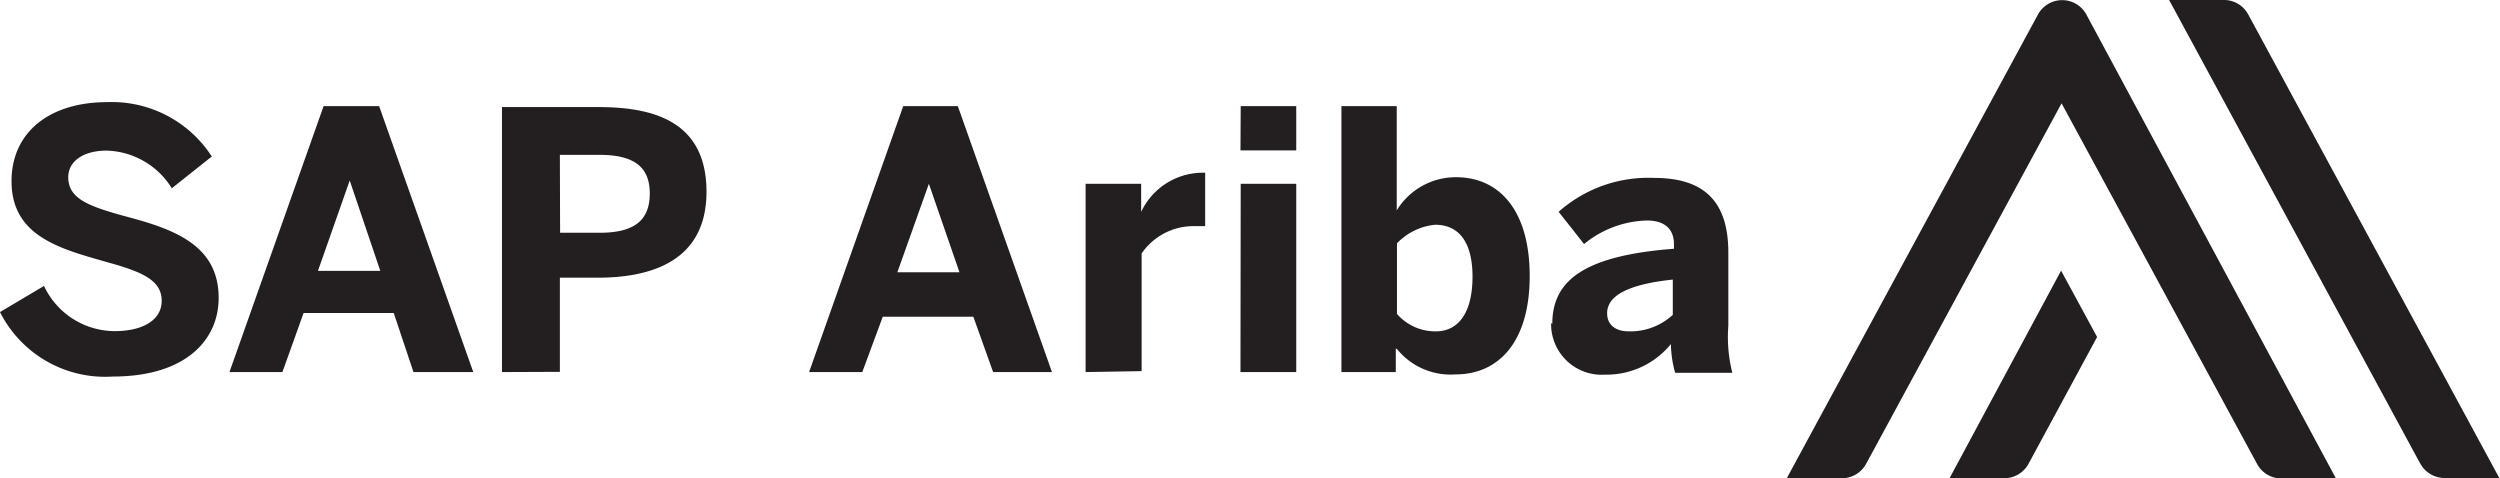 <?xml version="1.0" encoding="utf-8"?>
<svg xmlns="http://www.w3.org/2000/svg" viewBox="0 0 106.23 20.31">
  <defs>
    <style>.cls-1{fill:#231f20}</style>
  </defs>
  <title>SAP_Ariba_black</title>
  <g id="Layer_2" data-name="Layer 2">
    <g id="Layer_1-2" data-name="Layer 1">
      <path class="cls-1" d="M0 13.26l1.87-1.11a3.33 3.33 0 0 0 3 1.92c1.14 0 2-.43 2-1.29s-.8-1.22-2.28-1.63c-2-.57-4.1-1.09-4.1-3.45 0-2.1 1.64-3.36 4.06-3.36A5.06 5.06 0 0 1 9 6.65L7.3 8a3.36 3.36 0 0 0-2.77-1.6c-1 0-1.63.46-1.63 1.13 0 .9.84 1.22 2.31 1.63 2 .53 4.08 1.16 4.08 3.49C9.3 14.41 7.93 16 4.79 16A5 5 0 0 1 0 13.26m9.75 2.55l4-11.3h2.36l4 11.3h-2.54l-.84-2.51H12.9l-.9 2.51zm3.76-4.3h2.65l-1.3-3.84zm7.82 4.3V4.55h4.1c2.4 0 4.59.64 4.59 3.6s-2.37 3.65-4.63 3.65h-1.6v4zm2.47-5.92h1.69c1.54 0 2.12-.59 2.12-1.67S27 6.58 25.48 6.58h-1.69zm10.58 5.92l4-11.3h2.32l4 11.3h-2.5l-.84-2.35h-3.85l-.87 2.35zm3.75-4.24h2.64l-1.3-3.76zm8 4.24v-8h2.36v1.41h-.09a2.89 2.89 0 0 1 2.73-1.88h.08v2.27h-.59a2.67 2.67 0 0 0-2.11 1.16v5zm6.59-11.3h2.36v1.88h-2.37zm0 3.3h2.36v8h-2.37zm6.59 7v1H57V4.51h2.35v4.43a2.94 2.94 0 0 1 2.52-1.41c1.84 0 3.13 1.41 3.13 4.2s-1.31 4.18-3.16 4.18a2.93 2.93 0 0 1-2.48-1.08m3.21-3.08c0-1.35-.5-2.2-1.59-2.2a2.58 2.58 0 0 0-1.62.79v3a2.16 2.16 0 0 0 1.65.74c1 0 1.56-.85 1.56-2.32m3.39 2c0-1.87 1.4-2.9 5.17-3.19v-.2c0-.59-.35-1-1.14-1a4.37 4.37 0 0 0-2.68 1L66.23 9a5.74 5.74 0 0 1 4.06-1.44c2.21 0 3.15 1.09 3.15 3.17v3.11a6.24 6.24 0 0 0 .17 2h-2.43a4.78 4.78 0 0 1-.18-1.22 3.53 3.53 0 0 1-2.8 1.3 2.15 2.15 0 0 1-2.29-2.19m5.17-.35v-1.5c-1.89.2-2.79.68-2.79 1.43 0 .52.39.77.92.77a2.66 2.66 0 0 0 1.87-.7M102.83 19.68L92.17 0h2.37a1.17 1.17 0 0 1 1 .63l10.66 19.68h-2.36a1.17 1.17 0 0 1-1-.62m-20 .63h2.36a1.17 1.17 0 0 0 1-.62l2.91-5.38-1.53-2.82zm-4.54 0a1.17 1.17 0 0 0 1-.62l8.3-15.31 8.3 15.31a1.17 1.17 0 0 0 1 .63h2.36L88.66.63a1.17 1.17 0 0 0-2.07 0L75.93 20.31z"/>
    </g>
  </g>
</svg>